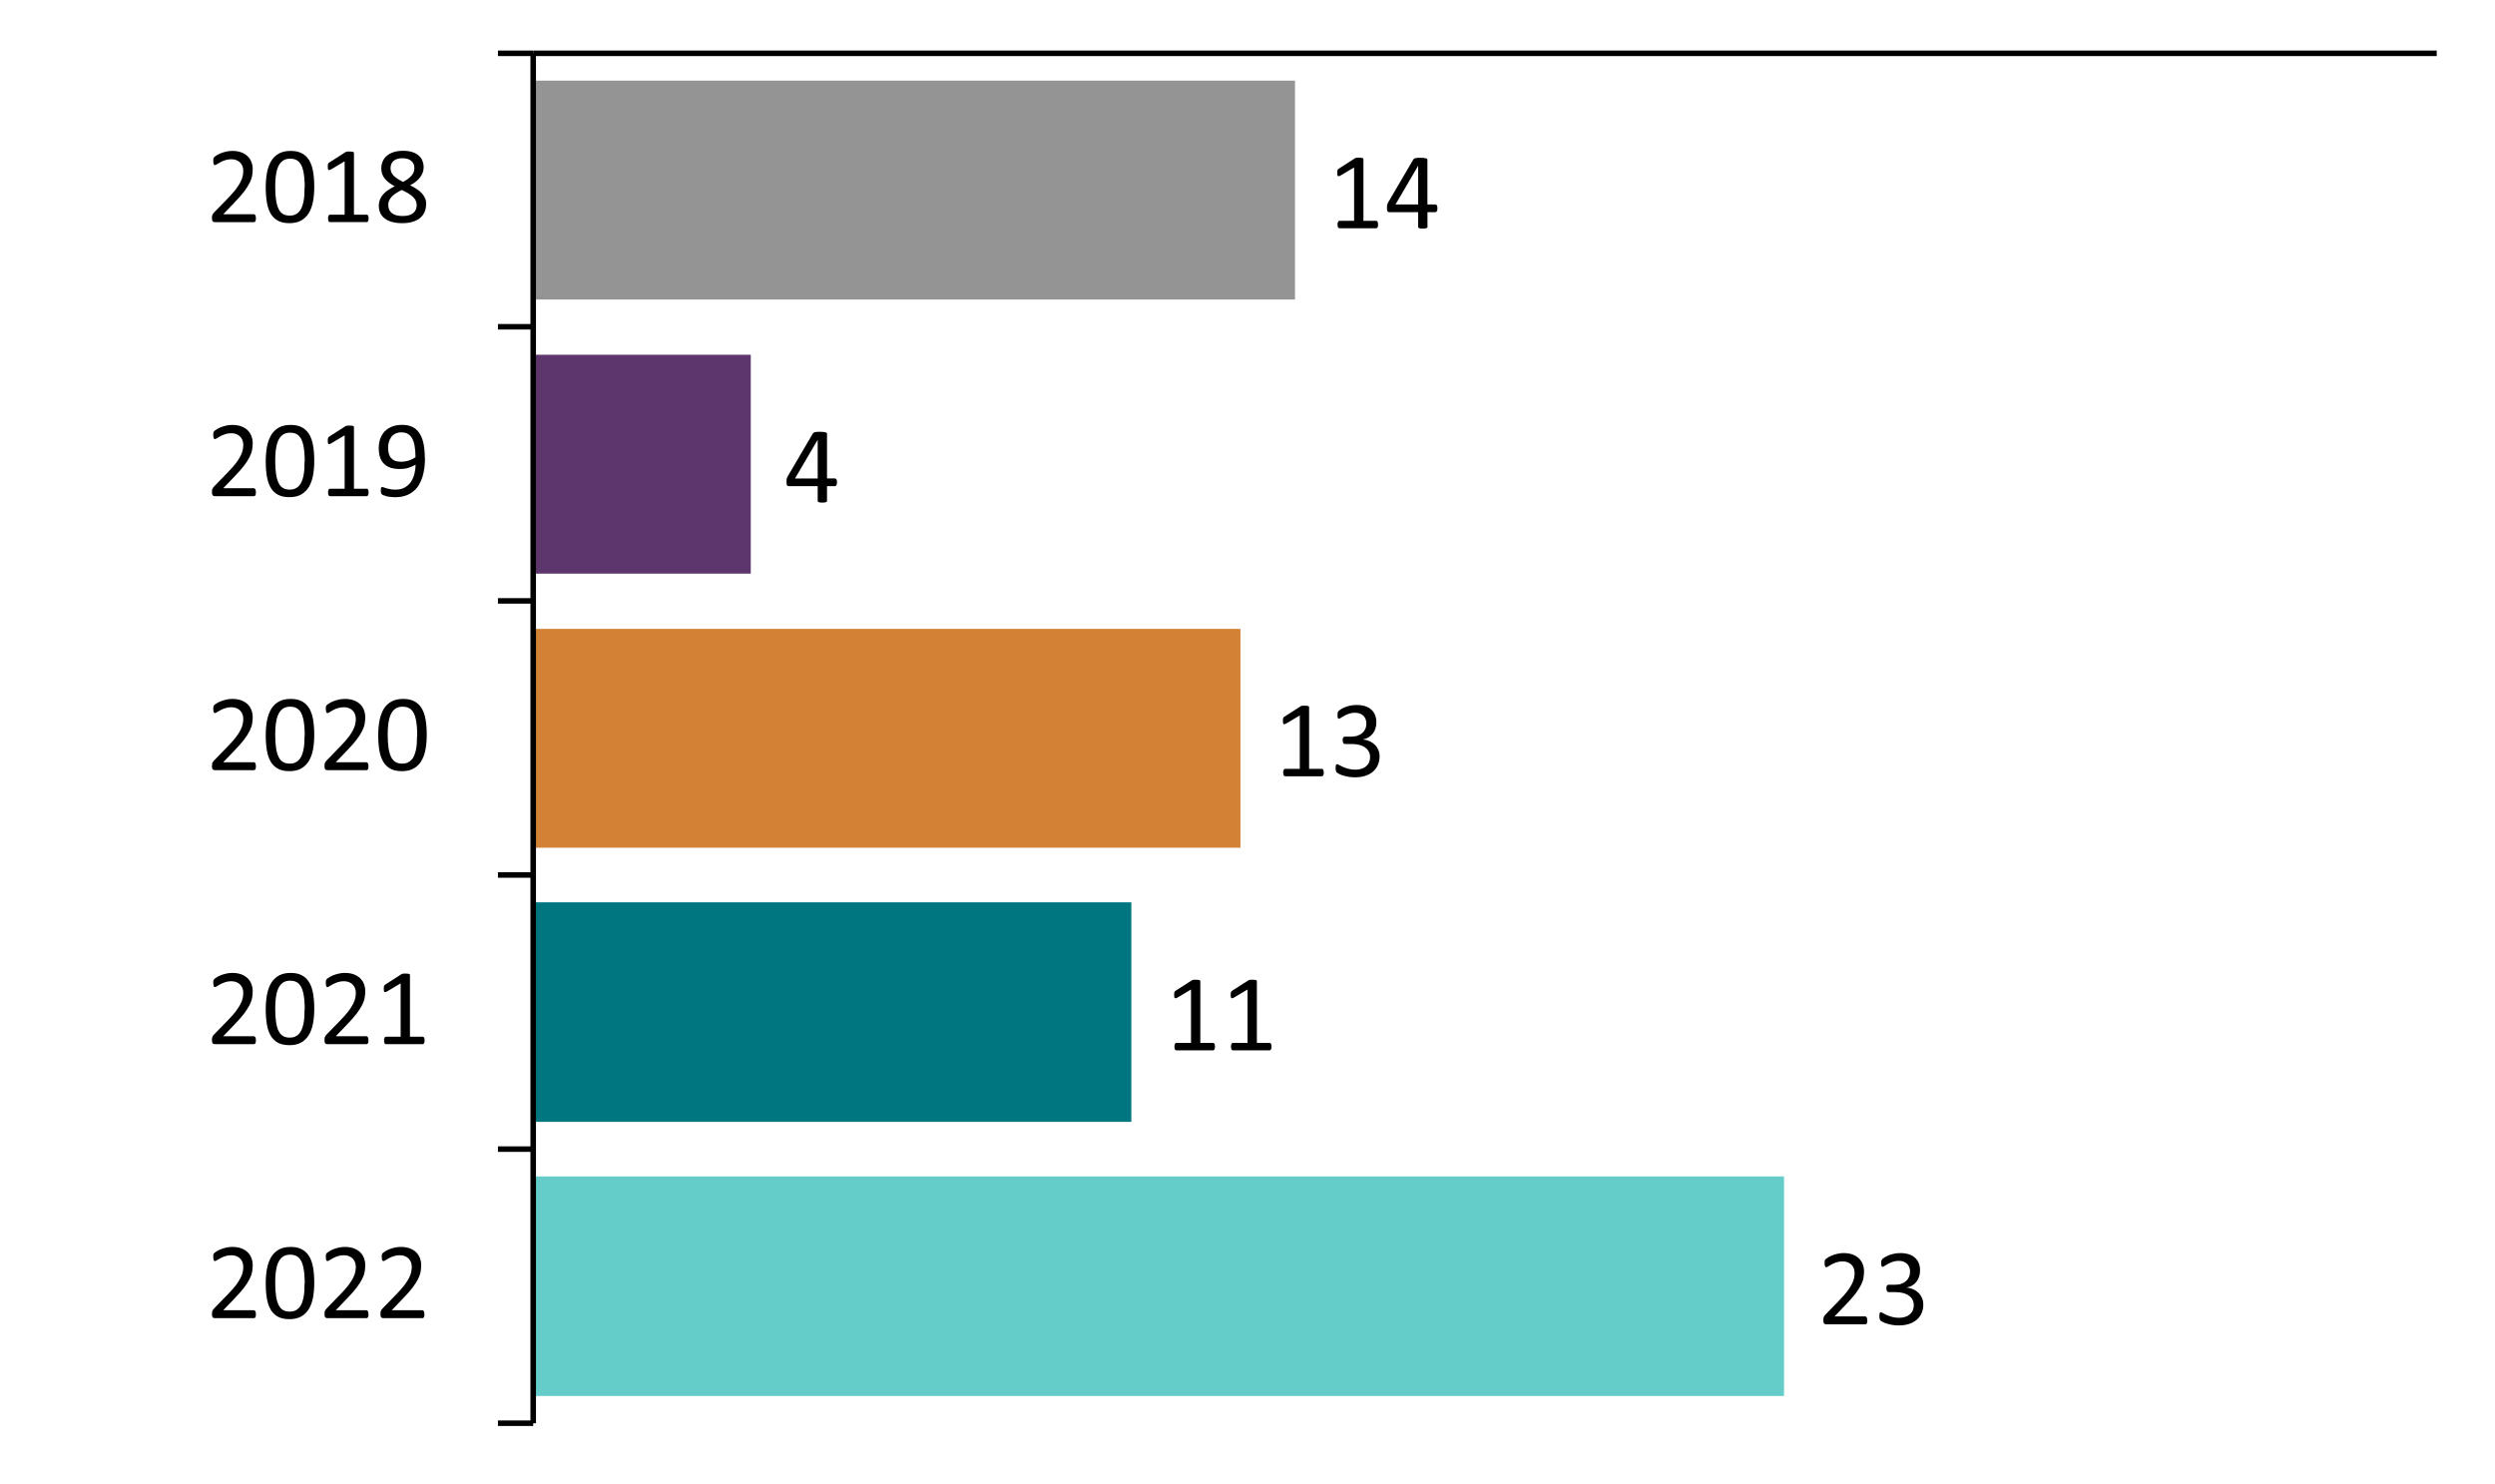 <?xml version="1.0" encoding="UTF-8"?>
<svg xmlns="http://www.w3.org/2000/svg" xmlns:xlink="http://www.w3.org/1999/xlink" id="a" width="450" height="267.74" viewBox="0 0 450 267.74">
  <defs>
    <clipPath id="b">
      <polygon points="96.17 257.42 440.21 257.42 440.21 9.5 96.17 9.5 96.17 257.42 96.17 257.42" clip-rule="evenodd" fill="none"></polygon>
    </clipPath>
    <clipPath id="c">
      <polygon points="96.17 257.42 440.21 257.42 440.21 9.5 96.17 9.5 96.17 257.42 96.17 257.42" clip-rule="evenodd" fill="none"></polygon>
    </clipPath>
    <clipPath id="d">
      <polygon points="96.17 257.42 440.21 257.42 440.21 9.5 96.17 9.5 96.17 257.42 96.17 257.42" clip-rule="evenodd" fill="none"></polygon>
    </clipPath>
    <clipPath id="e">
      <polygon points="96.17 257.42 440.21 257.42 440.21 9.5 96.17 9.5 96.17 257.42 96.17 257.42" clip-rule="evenodd" fill="none"></polygon>
    </clipPath>
    <clipPath id="f">
      <polygon points="96.17 257.42 440.21 257.42 440.21 9.5 96.17 9.5 96.17 257.42 96.17 257.42" clip-rule="evenodd" fill="none"></polygon>
    </clipPath>
    <clipPath id="g">
      <polygon points="2.81 261.26 684.17 261.26 684.17 -232.66 2.81 -232.66 2.81 261.26 2.81 261.26" clip-rule="evenodd" fill="none"></polygon>
    </clipPath>
    <clipPath id="h">
      <polygon points="2.81 261.26 684.17 261.26 684.17 -232.66 2.81 -232.66 2.81 261.26 2.81 261.26" clip-rule="evenodd" fill="none"></polygon>
    </clipPath>
    <clipPath id="i">
      <polygon points="2.81 261.26 684.17 261.26 684.17 -232.66 2.81 -232.66 2.81 261.26 2.81 261.26" clip-rule="evenodd" fill="none"></polygon>
    </clipPath>
    <clipPath id="j">
      <polygon points="2.81 261.26 684.17 261.26 684.17 -232.66 2.81 -232.66 2.81 261.26 2.81 261.26" clip-rule="evenodd" fill="none"></polygon>
    </clipPath>
    <clipPath id="k">
      <rect x="2.81" y="-232.66" width="681.36" height="493.92" fill="none"></rect>
    </clipPath>
    <clipPath id="l">
      <polygon points="2.81 261.26 684.17 261.26 684.17 -232.66 2.81 -232.66 2.81 261.26 2.81 261.26" clip-rule="evenodd" fill="none"></polygon>
    </clipPath>
    <clipPath id="m">
      <rect x="2.81" y="-232.66" width="681.36" height="493.92" fill="none"></rect>
    </clipPath>
    <clipPath id="n">
      <polygon points="2.81 261.26 684.17 261.26 684.17 -232.66 2.81 -232.66 2.81 261.26 2.81 261.26" clip-rule="evenodd" fill="none"></polygon>
    </clipPath>
    <clipPath id="o">
      <rect x="2.81" y="-232.66" width="681.36" height="493.92" fill="none"></rect>
    </clipPath>
    <clipPath id="p">
      <polygon points="2.81 261.26 684.17 261.26 684.17 -232.66 2.81 -232.66 2.81 261.26 2.81 261.26" clip-rule="evenodd" fill="none"></polygon>
    </clipPath>
    <clipPath id="q">
      <rect x="2.81" y="-232.66" width="681.36" height="493.92" fill="none"></rect>
    </clipPath>
    <clipPath id="r">
      <polygon points="2.81 261.26 684.17 261.26 684.17 -232.66 2.81 -232.66 2.81 261.26 2.81 261.26" clip-rule="evenodd" fill="none"></polygon>
    </clipPath>
    <clipPath id="s">
      <rect x="2.81" y="-232.66" width="681.36" height="493.92" fill="none"></rect>
    </clipPath>
    <clipPath id="t">
      <polygon points="2.81 261.26 684.17 261.26 684.17 -232.66 2.81 -232.66 2.81 261.26 2.81 261.26" clip-rule="evenodd" fill="none"></polygon>
    </clipPath>
    <clipPath id="u">
      <rect x="2.81" y="-232.66" width="681.36" height="493.92" fill="none"></rect>
    </clipPath>
    <clipPath id="v">
      <polygon points="2.81 261.26 684.17 261.26 684.17 -232.66 2.81 -232.66 2.81 261.26 2.81 261.26" clip-rule="evenodd" fill="none"></polygon>
    </clipPath>
    <clipPath id="w">
      <rect x="2.81" y="-232.66" width="681.36" height="493.92" fill="none"></rect>
    </clipPath>
    <clipPath id="x">
      <polygon points="2.81 261.26 684.17 261.26 684.17 -232.66 2.81 -232.66 2.81 261.26 2.81 261.26" clip-rule="evenodd" fill="none"></polygon>
    </clipPath>
    <clipPath id="y">
      <rect x="2.81" y="-232.66" width="681.36" height="493.92" fill="none"></rect>
    </clipPath>
    <clipPath id="z">
      <polygon points="2.81 261.26 684.17 261.26 684.17 -232.66 2.81 -232.66 2.81 261.26 2.81 261.26" clip-rule="evenodd" fill="none"></polygon>
    </clipPath>
    <clipPath id="aa">
      <rect x="2.81" y="-232.66" width="681.36" height="493.92" fill="none"></rect>
    </clipPath>
    <clipPath id="ab">
      <polygon points="2.81 261.26 684.17 261.26 684.17 -232.66 2.81 -232.66 2.81 261.26 2.81 261.26" clip-rule="evenodd" fill="none"></polygon>
    </clipPath>
    <clipPath id="ac">
      <rect x="2.81" y="-232.66" width="681.36" height="493.92" fill="none"></rect>
    </clipPath>
    <clipPath id="ad">
      <polygon points="2.81 261.26 684.17 261.26 684.17 -232.66 2.81 -232.66 2.81 261.26 2.81 261.26" clip-rule="evenodd" fill="none"></polygon>
    </clipPath>
  </defs>
  <rect width="450" height="267.74" fill="#fff"></rect>
  <g>
    <g clip-path="url(#b)">
      <polygon points="96.17 14.54 233.57 14.54 233.57 54.02 96.17 54.02 96.17 14.54 96.17 14.54" fill="#949494" fill-rule="evenodd"></polygon>
    </g>
    <g clip-path="url(#c)">
      <polygon points="96.17 63.98 135.41 63.98 135.41 103.46 96.17 103.46 96.17 63.98 96.17 63.98" fill="#5e366e" fill-rule="evenodd"></polygon>
    </g>
    <g clip-path="url(#d)">
      <polygon points="96.17 113.42 223.73 113.42 223.73 152.9 96.17 152.9 96.17 113.42 96.17 113.42" fill="#d38235" fill-rule="evenodd"></polygon>
    </g>
    <g clip-path="url(#e)">
      <polygon points="96.17 212.18 321.77 212.18 321.77 251.78 96.17 251.78 96.17 212.18 96.17 212.18" fill="#64ccc9" fill-rule="evenodd"></polygon>
    </g>
    <g clip-path="url(#f)">
      <polygon points="96.17 162.74 204.05 162.74 204.05 202.34 96.17 202.34 96.17 162.74 96.17 162.74" fill="#007681" fill-rule="evenodd"></polygon>
    </g>
    <g clip-path="url(#g)">
      <line x1="96.17" y1="9.62" x2="439.49" y2="9.62" fill="none" stroke="#000" stroke-linejoin="round"></line>
    </g>
    <g clip-path="url(#h)">
      <line x1="96.17" y1="9.62" x2="96.17" y2="256.7" fill="none" stroke="#000" stroke-linejoin="round"></line>
    </g>
    <g clip-path="url(#i)">
      <path d="M89.81,9.62h6.36m-6.36,49.32h6.36m-6.36,49.44h6.36m-6.36,49.44h6.36m-6.36,49.44h6.36m-6.36,49.44h6.36" fill="none" stroke="#000" stroke-linejoin="round"></path>
    </g>
    <g clip-path="url(#j)">
      <g clip-path="url(#k)">
        <g>
          <path d="M248.55,40.51c0,.12,0,.23-.03,.31-.02,.08-.05,.15-.08,.21-.03,.05-.07,.09-.11,.11-.04,.02-.09,.03-.13,.03h-6.61s-.09-.01-.13-.03-.08-.06-.11-.11c-.04-.05-.06-.12-.08-.21-.02-.08-.03-.19-.03-.31s0-.22,.03-.3,.04-.16,.07-.21c.03-.06,.07-.1,.11-.13,.04-.03,.09-.04,.14-.04h2.64v-9.63l-2.45,1.46c-.12,.06-.22,.1-.3,.12-.08,.01-.13,0-.18-.04-.05-.04-.08-.11-.09-.21-.02-.1-.02-.22-.02-.37,0-.11,0-.21,.01-.28s.02-.14,.04-.2c.02-.05,.05-.1,.08-.14s.08-.08,.14-.12l2.92-1.87s.06-.04,.1-.05c.04-.01,.09-.03,.15-.04s.13-.02,.21-.02,.18,0,.29,0c.16,0,.29,0,.39,.02,.1,.01,.19,.03,.24,.05,.06,.02,.1,.05,.12,.09,.02,.04,.03,.07,.03,.11v11.12h2.29c.05,0,.1,.01,.15,.04,.05,.03,.08,.07,.11,.13,.03,.05,.05,.12,.07,.21,.02,.08,.02,.19,.02,.3Z"></path>
          <path d="M259.26,37.57c0,.21-.03,.38-.1,.51-.07,.12-.16,.19-.27,.19h-1.43v2.66c0,.05-.01,.1-.04,.13-.03,.04-.07,.07-.14,.09s-.15,.05-.26,.06-.25,.02-.41,.02-.3,0-.4-.02-.19-.03-.26-.06c-.06-.03-.11-.06-.13-.09s-.04-.08-.04-.13v-2.66h-5.18c-.08,0-.14,0-.19-.03s-.1-.06-.14-.11c-.04-.05-.07-.13-.09-.23-.02-.1-.02-.22-.02-.38,0-.12,0-.24,0-.33s.02-.19,.04-.27c.02-.08,.04-.16,.08-.23s.07-.16,.12-.24l4.51-7.69c.03-.05,.08-.1,.14-.14s.14-.07,.24-.1c.1-.03,.22-.04,.37-.05s.32-.01,.52-.01c.22,0,.41,0,.57,.02s.29,.04,.39,.06c.1,.03,.18,.06,.23,.1,.05,.04,.08,.09,.08,.15v8.08h1.43c.11,0,.2,.06,.27,.17,.07,.11,.1,.29,.1,.52Zm-3.48-7.64h-.02l-4.07,6.95h4.09v-6.95Z"></path>
        </g>
      </g>
    </g>
    <g clip-path="url(#l)">
      <g clip-path="url(#m)">
        <path d="M150.96,86.99c0,.21-.03,.38-.1,.51-.07,.12-.16,.19-.27,.19h-1.43v2.66c0,.05-.01,.1-.04,.13s-.07,.07-.14,.09-.15,.05-.26,.06c-.11,.01-.25,.02-.41,.02s-.3,0-.4-.02-.19-.03-.26-.06-.11-.06-.13-.09-.04-.08-.04-.13v-2.66h-5.18c-.08,0-.14,0-.19-.03s-.1-.06-.14-.11c-.04-.05-.07-.13-.09-.23-.02-.1-.02-.22-.02-.38,0-.12,0-.24,0-.33,0-.1,.02-.19,.04-.27,.02-.08,.05-.16,.08-.23s.07-.16,.12-.24l4.51-7.69c.03-.05,.08-.1,.15-.14,.06-.04,.14-.07,.24-.1,.1-.03,.22-.04,.37-.05s.32-.01,.52-.01c.22,0,.41,0,.57,.02,.16,.02,.29,.04,.39,.06,.1,.03,.18,.06,.23,.1,.05,.04,.08,.09,.08,.15v8.08h1.43c.11,0,.2,.06,.27,.17,.07,.11,.1,.29,.1,.52Zm-3.48-7.64h-.02l-4.07,6.95h4.09v-6.95Z"></path>
      </g>
    </g>
    <g clip-path="url(#n)">
      <g clip-path="url(#o)">
        <g>
          <path d="M238.75,139.35c0,.12,0,.23-.03,.31-.02,.08-.05,.15-.08,.21-.03,.05-.07,.09-.11,.11-.04,.02-.09,.03-.13,.03h-6.61s-.09-.01-.13-.03-.08-.06-.11-.11c-.04-.05-.06-.12-.08-.21-.02-.08-.03-.19-.03-.31s0-.22,.03-.3,.04-.16,.07-.21c.03-.06,.07-.1,.11-.13,.04-.03,.09-.04,.14-.04h2.64v-9.63l-2.45,1.46c-.12,.06-.22,.1-.3,.12-.08,.01-.13,0-.18-.04-.05-.04-.08-.11-.09-.21-.02-.1-.02-.22-.02-.37,0-.11,0-.21,.01-.28s.02-.14,.04-.2c.02-.05,.05-.1,.08-.14s.08-.08,.14-.12l2.92-1.87s.06-.04,.1-.05c.04-.01,.09-.03,.15-.04s.13-.02,.21-.02,.18,0,.29,0c.16,0,.29,0,.39,.02,.1,.01,.19,.03,.24,.05,.06,.02,.1,.05,.12,.09,.02,.04,.03,.07,.03,.11v11.12h2.29c.05,0,.1,.01,.15,.04,.05,.03,.08,.07,.11,.13,.03,.05,.05,.12,.07,.21,.02,.08,.02,.19,.02,.3Z"></path>
          <path d="M248.82,136.39c0,.58-.1,1.1-.3,1.57-.2,.47-.49,.87-.87,1.2-.38,.33-.84,.59-1.4,.77-.55,.18-1.18,.27-1.88,.27-.42,0-.82-.03-1.19-.1s-.7-.15-.98-.24-.53-.19-.71-.29c-.19-.1-.31-.17-.36-.22-.05-.05-.09-.09-.11-.14-.03-.04-.05-.1-.07-.17s-.03-.15-.04-.24c0-.09-.01-.21-.01-.35,0-.24,.02-.4,.07-.49,.05-.09,.11-.14,.2-.14,.06,0,.18,.05,.36,.16,.18,.1,.4,.22,.68,.34,.28,.12,.6,.23,.97,.34,.37,.1,.78,.16,1.24,.16s.83-.06,1.17-.17c.33-.11,.62-.27,.84-.47s.4-.44,.51-.72c.11-.28,.17-.58,.17-.91,0-.36-.07-.68-.22-.97-.15-.29-.36-.54-.64-.74-.28-.21-.62-.37-1.03-.48-.41-.11-.87-.17-1.39-.17h-1.24c-.05,0-.11-.01-.16-.03-.05-.02-.09-.06-.13-.11-.04-.05-.07-.12-.09-.21-.02-.08-.04-.2-.04-.33,0-.12,0-.23,.03-.31,.02-.08,.05-.15,.08-.2s.08-.08,.12-.11c.05-.02,.1-.03,.16-.03h1.11c.43,0,.82-.05,1.16-.17,.34-.11,.63-.27,.87-.48s.42-.46,.55-.75c.13-.29,.19-.62,.19-.97,0-.26-.04-.51-.13-.75s-.21-.45-.38-.62c-.17-.18-.39-.31-.65-.42-.26-.1-.57-.15-.92-.15-.38,0-.73,.06-1.04,.17s-.6,.24-.85,.37c-.25,.13-.45,.25-.62,.37-.16,.11-.28,.17-.34,.17-.05,0-.09,0-.12-.02-.04-.02-.07-.05-.09-.1-.02-.05-.04-.12-.05-.21s-.01-.2-.01-.35c0-.1,0-.18,0-.26s.02-.14,.04-.2c.02-.05,.04-.11,.07-.15,.03-.04,.07-.1,.13-.16,.06-.06,.19-.15,.38-.27,.19-.12,.42-.23,.7-.35s.6-.21,.96-.29c.36-.08,.75-.12,1.17-.12,.59,0,1.1,.08,1.55,.22,.44,.15,.81,.36,1.11,.64,.3,.27,.52,.6,.67,.98,.15,.38,.22,.8,.22,1.27,0,.4-.05,.77-.16,1.11-.1,.34-.26,.65-.46,.91-.2,.26-.45,.49-.74,.68-.29,.19-.63,.31-1.02,.39v.02c.44,.05,.84,.16,1.2,.33s.67,.39,.93,.65c.26,.26,.46,.57,.61,.92,.15,.35,.22,.72,.22,1.12Z"></path>
        </g>
      </g>
    </g>
    <g clip-path="url(#p)">
      <g clip-path="url(#q)">
        <g>
          <path d="M219.13,188.78c0,.12,0,.23-.03,.31-.02,.08-.05,.15-.08,.21-.03,.05-.07,.09-.11,.11s-.09,.03-.13,.03h-6.61s-.09-.01-.13-.03-.08-.06-.11-.11c-.04-.05-.06-.12-.08-.21-.02-.08-.03-.19-.03-.31s0-.22,.03-.3,.04-.16,.07-.21c.03-.06,.06-.1,.11-.13s.09-.04,.14-.04h2.64v-9.63l-2.45,1.46c-.12,.06-.22,.1-.3,.12-.08,.01-.14,0-.18-.04-.05-.04-.08-.11-.09-.21s-.02-.22-.02-.37c0-.11,0-.21,.01-.28s.02-.14,.04-.2c.02-.05,.05-.1,.08-.14,.04-.04,.08-.08,.14-.12l2.92-1.87s.06-.04,.1-.05c.04-.01,.09-.03,.15-.04s.13-.02,.21-.02,.18,0,.29,0c.16,0,.29,0,.39,.02,.1,.01,.19,.03,.24,.05,.06,.02,.1,.05,.12,.09,.02,.04,.03,.07,.03,.11v11.12h2.29c.05,0,.1,.01,.15,.04,.05,.03,.08,.07,.11,.13,.03,.05,.05,.12,.07,.21,.02,.08,.02,.19,.02,.3Z"></path>
          <path d="M229.33,188.78c0,.12,0,.23-.03,.31-.02,.08-.05,.15-.08,.21-.03,.05-.07,.09-.11,.11-.04,.02-.09,.03-.13,.03h-6.61s-.09-.01-.13-.03-.08-.06-.11-.11c-.04-.05-.06-.12-.08-.21-.02-.08-.03-.19-.03-.31s0-.22,.03-.3,.04-.16,.07-.21c.03-.06,.06-.1,.11-.13s.09-.04,.14-.04h2.64v-9.63l-2.45,1.46c-.12,.06-.22,.1-.3,.12-.08,.01-.14,0-.18-.04-.05-.04-.08-.11-.09-.21s-.02-.22-.02-.37c0-.11,0-.21,.01-.28s.02-.14,.04-.2c.02-.05,.05-.1,.08-.14,.04-.04,.08-.08,.14-.12l2.92-1.87s.06-.04,.1-.05c.04-.01,.09-.03,.15-.04s.13-.02,.21-.02,.18,0,.29,0c.16,0,.29,0,.39,.02,.1,.01,.19,.03,.24,.05,.06,.02,.1,.05,.12,.09,.02,.04,.03,.07,.03,.11v11.12h2.29c.05,0,.1,.01,.15,.04,.05,.03,.08,.07,.11,.13,.03,.05,.05,.12,.07,.21,.02,.08,.02,.19,.02,.3Z"></path>
        </g>
      </g>
    </g>
    <g clip-path="url(#r)">
      <g clip-path="url(#s)">
        <g>
          <path d="M336.79,238.14c0,.12,0,.22-.02,.31-.02,.09-.04,.17-.07,.23-.03,.06-.07,.11-.12,.14s-.1,.04-.16,.04h-7c-.09,0-.17-.01-.24-.03s-.13-.06-.18-.11c-.05-.05-.08-.13-.11-.23-.02-.1-.03-.22-.03-.36,0-.13,0-.25,.01-.34s.03-.18,.07-.26c.03-.07,.08-.15,.13-.22,.05-.08,.12-.16,.2-.24l2.53-2.6c.58-.6,1.05-1.14,1.41-1.61,.35-.48,.63-.91,.82-1.3s.32-.75,.38-1.07,.09-.62,.09-.9-.05-.55-.14-.8c-.09-.25-.23-.47-.41-.66-.18-.19-.4-.34-.67-.45-.27-.11-.58-.17-.93-.17-.41,0-.78,.06-1.11,.17-.33,.11-.61,.23-.86,.36-.25,.13-.45,.25-.62,.36-.17,.11-.29,.17-.37,.17-.05,0-.09-.01-.13-.04-.04-.03-.07-.07-.09-.13-.02-.06-.04-.14-.06-.24-.01-.1-.02-.21-.02-.35,0-.1,0-.18,0-.25,0-.07,.02-.13,.03-.19,.02-.05,.04-.1,.06-.15,.03-.04,.08-.1,.16-.17,.08-.07,.21-.16,.41-.28,.19-.12,.43-.23,.72-.35s.61-.21,.96-.29c.35-.08,.72-.12,1.1-.12,.61,0,1.15,.09,1.61,.26s.84,.41,1.15,.71c.3,.3,.53,.65,.68,1.05,.15,.4,.23,.82,.23,1.27,0,.41-.04,.81-.11,1.21-.07,.4-.22,.83-.46,1.3-.23,.47-.57,.98-1,1.56-.44,.57-1.02,1.23-1.74,1.97l-2.01,2.09h5.51c.05,0,.1,.01,.15,.04s.09,.07,.13,.13c.04,.06,.06,.13,.08,.22,.02,.09,.02,.19,.02,.31Z"></path>
          <path d="M346.89,235.25c0,.58-.1,1.1-.3,1.57-.2,.47-.49,.87-.87,1.2-.38,.33-.84,.59-1.4,.77-.55,.18-1.18,.27-1.88,.27-.42,0-.82-.03-1.19-.1s-.7-.15-.98-.24-.53-.19-.71-.29c-.19-.1-.31-.17-.36-.22-.05-.05-.09-.09-.11-.14-.03-.04-.05-.1-.07-.17s-.03-.15-.04-.24c0-.09-.01-.21-.01-.35,0-.24,.02-.4,.07-.49,.05-.09,.11-.14,.2-.14,.06,0,.18,.05,.36,.16,.18,.1,.4,.22,.68,.34,.28,.12,.6,.23,.97,.34,.37,.1,.78,.16,1.24,.16s.83-.06,1.16-.17c.33-.11,.62-.27,.84-.47s.4-.44,.51-.72c.11-.28,.17-.58,.17-.91,0-.36-.07-.68-.22-.97-.14-.29-.36-.54-.64-.74-.28-.21-.62-.37-1.03-.48-.41-.11-.87-.17-1.39-.17h-1.24c-.05,0-.11-.01-.16-.03-.05-.02-.09-.06-.13-.11-.04-.05-.07-.12-.09-.21-.02-.08-.04-.2-.04-.33,0-.12,0-.23,.03-.31,.02-.08,.05-.15,.08-.2s.08-.08,.12-.11c.05-.02,.1-.03,.16-.03h1.11c.43,0,.82-.05,1.16-.17,.34-.11,.63-.27,.87-.48s.42-.46,.55-.75c.13-.29,.19-.62,.19-.97,0-.26-.04-.51-.13-.75s-.21-.45-.38-.62c-.17-.18-.39-.31-.65-.42s-.57-.15-.92-.15c-.38,0-.73,.06-1.04,.17s-.6,.24-.85,.37c-.25,.13-.45,.25-.62,.37-.16,.11-.28,.17-.34,.17-.05,0-.09,0-.12-.02-.04-.02-.07-.05-.09-.1-.02-.05-.04-.12-.05-.21s-.01-.2-.01-.35c0-.1,0-.18,0-.26s.02-.14,.04-.2c.02-.05,.04-.11,.07-.15,.03-.04,.07-.1,.13-.16,.06-.06,.19-.15,.38-.27,.19-.12,.42-.23,.7-.35s.6-.21,.96-.29c.36-.08,.75-.12,1.17-.12,.59,0,1.1,.08,1.55,.22,.44,.15,.81,.36,1.11,.64,.3,.27,.52,.6,.67,.98,.15,.38,.22,.8,.22,1.27,0,.4-.05,.77-.16,1.11-.1,.34-.26,.65-.46,.91-.2,.26-.45,.49-.74,.68-.29,.19-.63,.31-1.02,.39v.02c.44,.05,.84,.16,1.2,.33,.36,.17,.67,.39,.93,.65,.26,.26,.46,.57,.61,.92,.15,.35,.22,.72,.22,1.12Z"></path>
        </g>
      </g>
    </g>
    <g clip-path="url(#t)">
      <g clip-path="url(#u)">
        <g>
          <path d="M46.16,39.35c0,.12,0,.22-.02,.31-.02,.09-.04,.17-.07,.23-.03,.06-.07,.11-.12,.14s-.1,.04-.16,.04h-7c-.09,0-.17-.01-.24-.03s-.13-.06-.18-.11c-.05-.05-.08-.13-.11-.23-.02-.1-.03-.22-.03-.36,0-.13,0-.25,.02-.34,0-.1,.03-.18,.07-.26,.03-.07,.08-.15,.13-.22s.12-.16,.2-.24l2.53-2.6c.58-.6,1.05-1.14,1.41-1.61,.35-.48,.63-.91,.82-1.3,.19-.39,.32-.75,.38-1.07s.09-.62,.09-.9-.05-.55-.14-.8c-.09-.25-.23-.47-.41-.66-.18-.19-.4-.34-.67-.45-.27-.11-.58-.17-.93-.17-.41,0-.78,.06-1.11,.17-.33,.11-.61,.23-.86,.36s-.45,.25-.62,.36c-.17,.11-.29,.17-.37,.17-.05,0-.09-.01-.13-.04-.04-.03-.07-.07-.09-.13-.02-.06-.04-.14-.06-.24-.01-.1-.02-.21-.02-.35,0-.1,0-.18,0-.25,0-.07,.02-.13,.03-.19,.02-.05,.04-.1,.06-.15,.03-.04,.08-.1,.16-.17,.08-.07,.21-.16,.41-.28,.19-.12,.43-.23,.72-.35,.29-.11,.61-.21,.96-.29s.72-.12,1.1-.12c.61,0,1.15,.09,1.61,.26s.84,.41,1.15,.71,.53,.65,.68,1.05c.15,.4,.23,.82,.23,1.27,0,.41-.04,.81-.11,1.21s-.22,.83-.46,1.3c-.23,.47-.57,.98-1,1.56-.44,.57-1.02,1.23-1.74,1.97l-2.01,2.09h5.51c.05,0,.1,.01,.15,.04s.09,.07,.13,.13c.04,.06,.06,.13,.08,.22,.02,.09,.02,.19,.02,.31Z"></path>
          <path d="M56.68,33.71c0,.97-.08,1.86-.23,2.66-.15,.8-.41,1.49-.76,2.07-.36,.58-.82,1.02-1.39,1.34-.57,.32-1.28,.47-2.12,.47-.8,0-1.47-.14-2.01-.42-.54-.28-.98-.7-1.32-1.25-.33-.55-.57-1.23-.71-2.04-.14-.81-.21-1.73-.21-2.77,0-.96,.08-1.85,.23-2.66,.16-.81,.41-1.5,.76-2.08,.35-.58,.82-1.02,1.39-1.34,.57-.32,1.28-.47,2.11-.47s1.48,.14,2.02,.43c.54,.28,.98,.7,1.32,1.25,.33,.55,.57,1.23,.71,2.04,.14,.81,.21,1.73,.21,2.77Zm-1.72,.12c0-.63-.02-1.2-.07-1.7-.05-.5-.11-.95-.2-1.33-.09-.38-.2-.72-.34-.99s-.31-.51-.5-.68c-.2-.18-.42-.31-.67-.39-.25-.08-.53-.12-.85-.12-.55,0-1,.13-1.35,.39-.35,.26-.62,.62-.82,1.08-.2,.46-.33,.99-.41,1.6s-.11,1.27-.11,1.98c0,.95,.05,1.75,.15,2.41,.1,.66,.25,1.2,.46,1.62,.21,.42,.48,.72,.81,.91,.33,.19,.73,.28,1.2,.28,.37,0,.69-.06,.96-.18,.28-.12,.52-.29,.71-.5,.2-.22,.36-.48,.49-.79,.13-.31,.23-.65,.31-1.02,.08-.37,.13-.77,.16-1.21,.03-.43,.04-.89,.04-1.36Z"></path>
          <path d="M66.48,39.4c0,.12,0,.23-.03,.31-.02,.08-.05,.15-.08,.21-.03,.05-.07,.09-.11,.11s-.09,.03-.13,.03h-6.61s-.09-.01-.13-.03-.08-.06-.11-.11c-.04-.05-.06-.12-.08-.21-.02-.08-.03-.19-.03-.31s0-.22,.03-.3,.04-.16,.07-.21c.03-.06,.06-.1,.11-.13s.09-.04,.14-.04h2.64v-9.63l-2.45,1.46c-.12,.06-.22,.1-.3,.12-.08,.01-.14,0-.18-.04-.05-.04-.08-.11-.09-.21s-.02-.22-.02-.37c0-.11,0-.21,.01-.28s.02-.14,.04-.2c.02-.05,.05-.1,.08-.14,.04-.04,.08-.08,.14-.12l2.92-1.87s.06-.04,.1-.05c.04-.01,.09-.03,.15-.04s.13-.02,.21-.02,.18,0,.29,0c.16,0,.29,0,.39,.02,.1,.01,.19,.03,.24,.05,.06,.02,.1,.05,.12,.09,.02,.04,.03,.07,.03,.11v11.12h2.29c.05,0,.1,.01,.15,.04,.05,.03,.08,.07,.11,.13,.03,.05,.05,.12,.07,.21,.02,.08,.02,.19,.02,.3Z"></path>
          <path d="M76.85,36.82c0,.55-.1,1.04-.29,1.46-.2,.43-.48,.79-.85,1.08-.37,.29-.82,.51-1.37,.67s-1.16,.22-1.86,.22c-.65,0-1.24-.07-1.75-.21s-.95-.34-1.31-.61c-.36-.27-.63-.6-.82-.99-.19-.39-.28-.84-.28-1.34,0-.4,.07-.76,.2-1.1,.13-.33,.32-.64,.56-.92s.55-.54,.91-.79c.36-.24,.76-.48,1.21-.7-.39-.2-.74-.42-1.04-.64-.3-.22-.55-.47-.76-.73-.21-.26-.37-.55-.47-.85-.11-.3-.16-.63-.16-.98,0-.44,.08-.86,.24-1.25,.16-.39,.4-.73,.72-1.01s.73-.51,1.23-.68c.5-.17,1.08-.25,1.75-.25s1.19,.08,1.66,.23,.85,.36,1.15,.63c.3,.26,.53,.58,.67,.93,.14,.36,.22,.74,.22,1.16,0,.33-.05,.65-.16,.96-.11,.31-.27,.6-.47,.87-.21,.27-.46,.53-.77,.77-.3,.24-.65,.46-1.04,.67,.46,.23,.88,.46,1.24,.71,.36,.24,.67,.5,.91,.78,.24,.28,.43,.57,.56,.88,.13,.31,.19,.65,.19,1.02Zm-1.7,.18c0-.3-.06-.57-.17-.82-.11-.24-.28-.47-.5-.68-.22-.21-.51-.42-.84-.62-.34-.2-.73-.41-1.17-.62-.41,.2-.77,.4-1.08,.61-.31,.2-.56,.41-.76,.63-.2,.21-.35,.44-.45,.68s-.15,.5-.15,.79c0,.63,.22,1.12,.65,1.47,.43,.35,1.08,.52,1.94,.52s1.47-.17,1.89-.52c.43-.35,.64-.82,.64-1.42Zm-.41-6.67c0-.27-.05-.52-.14-.74-.09-.22-.23-.41-.42-.57-.18-.16-.41-.28-.68-.36-.27-.08-.58-.12-.92-.12-.7,0-1.24,.16-1.6,.48-.36,.32-.54,.76-.54,1.31,0,.25,.04,.49,.13,.71,.09,.22,.23,.42,.41,.62,.19,.2,.42,.39,.7,.57s.62,.38,1.01,.58c.66-.34,1.16-.71,1.52-1.12,.35-.41,.53-.86,.53-1.36Z"></path>
        </g>
      </g>
    </g>
    <g clip-path="url(#v)">
      <g clip-path="url(#w)">
        <g>
          <path d="M46.16,88.77c0,.12,0,.22-.02,.31-.02,.09-.04,.17-.07,.23-.03,.06-.07,.11-.12,.14s-.1,.04-.16,.04h-7c-.09,0-.17-.01-.24-.03s-.13-.06-.18-.11c-.05-.05-.08-.13-.11-.23-.02-.1-.03-.22-.03-.36,0-.13,0-.25,.02-.34,0-.1,.03-.18,.07-.26,.03-.07,.08-.15,.13-.22s.12-.16,.2-.24l2.53-2.6c.58-.6,1.05-1.14,1.41-1.61,.35-.48,.63-.91,.82-1.3,.19-.39,.32-.75,.38-1.07s.09-.62,.09-.9-.05-.55-.14-.8c-.09-.25-.23-.47-.41-.66-.18-.19-.4-.34-.67-.45-.27-.11-.58-.17-.93-.17-.41,0-.78,.06-1.11,.17-.33,.11-.61,.23-.86,.36s-.45,.25-.62,.36c-.17,.11-.29,.17-.37,.17-.05,0-.09-.01-.13-.04-.04-.03-.07-.07-.09-.13-.02-.06-.04-.14-.06-.24-.01-.1-.02-.21-.02-.35,0-.1,0-.18,0-.25,0-.07,.02-.13,.03-.19,.02-.05,.04-.1,.06-.15,.03-.04,.08-.1,.16-.17,.08-.07,.21-.16,.41-.28,.19-.12,.43-.23,.72-.35,.29-.11,.61-.21,.96-.29s.72-.12,1.1-.12c.61,0,1.15,.09,1.61,.26s.84,.41,1.15,.71,.53,.65,.68,1.05c.15,.4,.23,.82,.23,1.27,0,.41-.04,.81-.11,1.21s-.22,.83-.46,1.3c-.23,.47-.57,.98-1,1.56-.44,.57-1.02,1.23-1.74,1.97l-2.01,2.09h5.51c.05,0,.1,.01,.15,.04s.09,.07,.13,.13c.04,.06,.06,.13,.08,.22,.02,.09,.02,.19,.02,.31Z"></path>
          <path d="M56.68,83.13c0,.97-.08,1.86-.23,2.66-.15,.8-.41,1.49-.76,2.07-.36,.58-.82,1.02-1.39,1.34-.57,.32-1.28,.47-2.12,.47-.8,0-1.47-.14-2.01-.42-.54-.28-.98-.7-1.32-1.25-.33-.55-.57-1.23-.71-2.04-.14-.81-.21-1.73-.21-2.77,0-.96,.08-1.85,.23-2.66,.16-.81,.41-1.5,.76-2.08,.35-.58,.82-1.02,1.39-1.34,.57-.32,1.28-.47,2.11-.47s1.48,.14,2.02,.43c.54,.28,.98,.7,1.32,1.25,.33,.55,.57,1.23,.71,2.04,.14,.81,.21,1.73,.21,2.77Zm-1.72,.12c0-.63-.02-1.2-.07-1.7-.05-.5-.11-.95-.2-1.33-.09-.38-.2-.72-.34-.99s-.31-.51-.5-.68c-.2-.18-.42-.31-.67-.39-.25-.08-.53-.12-.85-.12-.55,0-1,.13-1.35,.39-.35,.26-.62,.62-.82,1.08-.2,.46-.33,.99-.41,1.6s-.11,1.27-.11,1.98c0,.95,.05,1.75,.15,2.41,.1,.66,.25,1.2,.46,1.62,.21,.42,.48,.72,.81,.91,.33,.19,.73,.28,1.2,.28,.37,0,.69-.06,.96-.18,.28-.12,.52-.29,.71-.5,.2-.22,.36-.48,.49-.79,.13-.31,.23-.65,.31-1.02,.08-.37,.13-.77,.16-1.21,.03-.43,.04-.89,.04-1.36Z"></path>
          <path d="M66.48,88.83c0,.12,0,.23-.03,.31-.02,.08-.05,.15-.08,.21-.03,.05-.07,.09-.11,.11s-.09,.03-.13,.03h-6.61s-.09-.01-.13-.03-.08-.06-.11-.11c-.04-.05-.06-.12-.08-.21-.02-.08-.03-.19-.03-.31s0-.22,.03-.3,.04-.16,.07-.21c.03-.06,.06-.1,.11-.13s.09-.04,.14-.04h2.64v-9.63l-2.45,1.46c-.12,.06-.22,.1-.3,.12-.08,.01-.14,0-.18-.04-.05-.04-.08-.11-.09-.21s-.02-.22-.02-.37c0-.11,0-.21,.01-.28s.02-.14,.04-.2c.02-.05,.05-.1,.08-.14,.04-.04,.08-.08,.14-.12l2.92-1.87s.06-.04,.1-.05c.04-.01,.09-.03,.15-.04s.13-.02,.21-.02,.18,0,.29,0c.16,0,.29,0,.39,.02,.1,.01,.19,.03,.24,.05,.06,.02,.1,.05,.12,.09,.02,.04,.03,.07,.03,.11v11.12h2.29c.05,0,.1,.01,.15,.04,.05,.03,.08,.07,.11,.13,.03,.05,.05,.12,.07,.21,.02,.08,.02,.19,.02,.3Z"></path>
          <path d="M76.65,82.66c0,.55-.03,1.1-.1,1.66-.07,.56-.18,1.1-.33,1.62-.16,.52-.37,1-.63,1.46s-.6,.85-1,1.19c-.4,.34-.88,.61-1.43,.8s-1.19,.29-1.92,.29c-.28,0-.55-.02-.82-.05s-.5-.08-.71-.13-.39-.11-.53-.17-.25-.12-.31-.18c-.07-.06-.11-.14-.14-.24-.03-.1-.04-.24-.04-.41,0-.14,0-.26,.01-.34,0-.08,.02-.15,.04-.2s.05-.08,.08-.09c.04-.02,.08-.02,.13-.02,.07,0,.17,.02,.3,.07s.29,.1,.49,.16,.43,.11,.7,.16c.27,.05,.57,.07,.9,.07,.63,0,1.18-.12,1.63-.37,.45-.25,.82-.57,1.11-.98s.5-.89,.65-1.43c.14-.54,.22-1.11,.23-1.71-.35,.2-.76,.38-1.24,.54-.48,.16-1.04,.23-1.66,.23-.7,0-1.3-.1-1.78-.29-.48-.19-.86-.46-1.15-.79-.29-.33-.5-.73-.63-1.18-.13-.46-.19-.96-.19-1.5s.08-1.09,.24-1.6,.42-.95,.76-1.34c.35-.38,.79-.69,1.32-.92,.53-.23,1.17-.34,1.92-.34,.53,0,1,.07,1.4,.2s.76,.33,1.06,.58c.3,.25,.55,.55,.76,.91,.21,.36,.38,.76,.5,1.21,.13,.45,.22,.94,.27,1.46,.06,.52,.08,1.08,.08,1.66Zm-1.71-.19c0-.83-.06-1.54-.17-2.11-.11-.57-.27-1.03-.49-1.38-.22-.35-.48-.61-.79-.76-.31-.16-.67-.24-1.09-.24s-.79,.08-1.09,.23c-.3,.15-.55,.36-.74,.62-.19,.26-.33,.55-.43,.88s-.14,.66-.14,1.01c0,.38,.04,.74,.12,1.06,.08,.32,.21,.59,.4,.81s.42,.39,.71,.51,.66,.18,1.09,.18c.49,0,.96-.07,1.42-.22,.46-.15,.85-.34,1.18-.58Z"></path>
        </g>
      </g>
    </g>
    <g clip-path="url(#x)">
      <g clip-path="url(#y)">
        <g>
          <path d="M46.16,138.19c0,.12,0,.22-.02,.31-.02,.09-.04,.17-.07,.23-.03,.06-.07,.11-.12,.14s-.1,.04-.16,.04h-7c-.09,0-.17-.01-.24-.03s-.13-.06-.18-.11c-.05-.05-.08-.13-.11-.23-.02-.1-.03-.22-.03-.36,0-.13,0-.25,.02-.34,0-.1,.03-.18,.07-.26,.03-.07,.08-.15,.13-.22s.12-.16,.2-.24l2.53-2.6c.58-.6,1.05-1.14,1.41-1.61,.35-.48,.63-.91,.82-1.3,.19-.39,.32-.75,.38-1.07s.09-.62,.09-.9-.05-.55-.14-.8c-.09-.25-.23-.47-.41-.66-.18-.19-.4-.34-.67-.45-.27-.11-.58-.17-.93-.17-.41,0-.78,.06-1.11,.17-.33,.11-.61,.23-.86,.36s-.45,.25-.62,.36c-.17,.11-.29,.17-.37,.17-.05,0-.09-.01-.13-.04-.04-.03-.07-.07-.09-.13-.02-.06-.04-.14-.06-.24-.01-.1-.02-.21-.02-.35,0-.1,0-.18,0-.25,0-.07,.02-.13,.03-.19,.02-.05,.04-.1,.06-.15,.03-.04,.08-.1,.16-.17,.08-.07,.21-.16,.41-.28,.19-.12,.43-.23,.72-.35,.29-.11,.61-.21,.96-.29s.72-.12,1.1-.12c.61,0,1.15,.09,1.61,.26s.84,.41,1.15,.71,.53,.65,.68,1.05c.15,.4,.23,.82,.23,1.27,0,.41-.04,.81-.11,1.21s-.22,.83-.46,1.3c-.23,.47-.57,.98-1,1.56-.44,.57-1.02,1.23-1.74,1.97l-2.01,2.09h5.51c.05,0,.1,.01,.15,.04s.09,.07,.13,.13c.04,.06,.06,.13,.08,.22,.02,.09,.02,.19,.02,.31Z"></path>
          <path d="M56.68,132.55c0,.97-.08,1.86-.23,2.66-.15,.8-.41,1.49-.76,2.07-.36,.58-.82,1.02-1.39,1.34-.57,.32-1.28,.47-2.12,.47-.8,0-1.47-.14-2.01-.42-.54-.28-.98-.7-1.32-1.25-.33-.55-.57-1.23-.71-2.04-.14-.81-.21-1.73-.21-2.77,0-.96,.08-1.85,.23-2.66,.16-.81,.41-1.5,.76-2.08,.35-.58,.82-1.02,1.39-1.34,.57-.32,1.28-.47,2.11-.47s1.48,.14,2.02,.43c.54,.28,.98,.7,1.32,1.25,.33,.55,.57,1.23,.71,2.04,.14,.81,.21,1.73,.21,2.77Zm-1.72,.12c0-.63-.02-1.2-.07-1.7-.05-.5-.11-.95-.2-1.33-.09-.38-.2-.72-.34-.99s-.31-.51-.5-.68c-.2-.18-.42-.31-.67-.39-.25-.08-.53-.12-.85-.12-.55,0-1,.13-1.35,.39-.35,.26-.62,.62-.82,1.08-.2,.46-.33,.99-.41,1.6s-.11,1.27-.11,1.98c0,.95,.05,1.75,.15,2.41,.1,.66,.25,1.2,.46,1.62,.21,.42,.48,.72,.81,.91,.33,.19,.73,.28,1.2,.28,.37,0,.69-.06,.96-.18,.28-.12,.52-.29,.71-.5,.2-.22,.36-.48,.49-.79,.13-.31,.23-.65,.31-1.02,.08-.37,.13-.77,.16-1.21,.03-.43,.04-.89,.04-1.36Z"></path>
          <path d="M66.46,138.19c0,.12,0,.22-.02,.31-.02,.09-.04,.17-.07,.23-.03,.06-.07,.11-.12,.14s-.1,.04-.16,.04h-7c-.09,0-.17-.01-.24-.03s-.13-.06-.18-.11c-.05-.05-.08-.13-.11-.23-.02-.1-.03-.22-.03-.36,0-.13,0-.25,.02-.34,0-.1,.03-.18,.07-.26,.03-.07,.08-.15,.13-.22s.12-.16,.2-.24l2.53-2.6c.58-.6,1.05-1.14,1.41-1.61,.35-.48,.63-.91,.82-1.3,.19-.39,.32-.75,.38-1.07s.09-.62,.09-.9-.05-.55-.14-.8c-.09-.25-.23-.47-.41-.66-.18-.19-.4-.34-.67-.45-.27-.11-.58-.17-.93-.17-.41,0-.78,.06-1.11,.17-.33,.11-.61,.23-.86,.36s-.45,.25-.62,.36c-.17,.11-.29,.17-.37,.17-.05,0-.09-.01-.13-.04-.04-.03-.07-.07-.09-.13-.02-.06-.04-.14-.06-.24-.01-.1-.02-.21-.02-.35,0-.1,0-.18,0-.25,0-.07,.02-.13,.03-.19,.02-.05,.04-.1,.06-.15,.03-.04,.08-.1,.16-.17,.08-.07,.21-.16,.41-.28,.19-.12,.43-.23,.72-.35,.29-.11,.61-.21,.96-.29s.72-.12,1.1-.12c.61,0,1.15,.09,1.61,.26s.84,.41,1.15,.71,.53,.65,.68,1.05c.15,.4,.23,.82,.23,1.27,0,.41-.04,.81-.11,1.21s-.22,.83-.46,1.3c-.23,.47-.57,.98-1,1.56-.44,.57-1.02,1.23-1.74,1.97l-2.01,2.09h5.51c.05,0,.1,.01,.15,.04s.09,.07,.13,.13c.04,.06,.06,.13,.08,.22,.02,.09,.02,.19,.02,.31Z"></path>
          <path d="M76.97,132.55c0,.97-.08,1.86-.23,2.66-.15,.8-.41,1.49-.76,2.07-.36,.58-.82,1.02-1.39,1.34-.57,.32-1.28,.47-2.12,.47-.8,0-1.47-.14-2.01-.42-.54-.28-.98-.7-1.32-1.25-.33-.55-.57-1.23-.71-2.04-.14-.81-.21-1.73-.21-2.77,0-.96,.08-1.85,.23-2.66,.16-.81,.41-1.5,.76-2.08,.35-.58,.82-1.02,1.39-1.34,.57-.32,1.28-.47,2.11-.47s1.48,.14,2.02,.43c.54,.28,.98,.7,1.32,1.25,.33,.55,.57,1.23,.71,2.04,.14,.81,.21,1.73,.21,2.77Zm-1.72,.12c0-.63-.02-1.2-.07-1.7-.05-.5-.11-.95-.2-1.33-.09-.38-.2-.72-.34-.99s-.31-.51-.5-.68c-.2-.18-.42-.31-.67-.39-.25-.08-.53-.12-.85-.12-.55,0-1,.13-1.35,.39-.35,.26-.62,.62-.82,1.08-.2,.46-.33,.99-.41,1.6s-.11,1.27-.11,1.98c0,.95,.05,1.75,.15,2.41,.1,.66,.25,1.2,.46,1.62,.21,.42,.48,.72,.81,.91,.33,.19,.73,.28,1.2,.28,.37,0,.69-.06,.96-.18,.28-.12,.52-.29,.71-.5,.2-.22,.36-.48,.49-.79,.13-.31,.23-.65,.31-1.02,.08-.37,.13-.77,.16-1.21,.03-.43,.04-.89,.04-1.36Z"></path>
        </g>
      </g>
    </g>
    <g clip-path="url(#z)">
      <g clip-path="url(#aa)">
        <g>
          <path d="M46.16,187.61c0,.12,0,.22-.02,.31-.02,.09-.04,.17-.07,.23-.03,.06-.07,.11-.12,.14s-.1,.04-.16,.04h-7c-.09,0-.17-.01-.24-.03s-.13-.06-.18-.11c-.05-.05-.08-.13-.11-.23-.02-.1-.03-.22-.03-.36,0-.13,0-.25,.02-.34,0-.1,.03-.18,.07-.26,.03-.07,.08-.15,.13-.22s.12-.16,.2-.24l2.53-2.6c.58-.6,1.05-1.14,1.41-1.61,.35-.48,.63-.91,.82-1.3,.19-.39,.32-.75,.38-1.07s.09-.62,.09-.9-.05-.55-.14-.8c-.09-.25-.23-.47-.41-.66-.18-.19-.4-.34-.67-.45-.27-.11-.58-.17-.93-.17-.41,0-.78,.06-1.11,.17-.33,.11-.61,.23-.86,.36s-.45,.25-.62,.36c-.17,.11-.29,.17-.37,.17-.05,0-.09-.01-.13-.04-.04-.03-.07-.07-.09-.13-.02-.06-.04-.14-.06-.24-.01-.1-.02-.21-.02-.35,0-.1,0-.18,0-.25,0-.07,.02-.13,.03-.19,.02-.05,.04-.1,.06-.15,.03-.04,.08-.1,.16-.17,.08-.07,.21-.16,.41-.28,.19-.12,.43-.23,.72-.35,.29-.11,.61-.21,.96-.29s.72-.12,1.1-.12c.61,0,1.15,.09,1.61,.26s.84,.41,1.15,.71,.53,.65,.68,1.05c.15,.4,.23,.82,.23,1.27,0,.41-.04,.81-.11,1.21s-.22,.83-.46,1.3c-.23,.47-.57,.98-1,1.56-.44,.57-1.02,1.23-1.74,1.97l-2.01,2.09h5.51c.05,0,.1,.01,.15,.04s.09,.07,.13,.13c.04,.06,.06,.13,.08,.22,.02,.09,.02,.19,.02,.31Z"></path>
          <path d="M56.68,181.97c0,.97-.08,1.86-.23,2.66-.15,.8-.41,1.49-.76,2.07-.36,.58-.82,1.02-1.39,1.34-.57,.32-1.28,.47-2.12,.47-.8,0-1.47-.14-2.01-.42-.54-.28-.98-.7-1.32-1.25-.33-.55-.57-1.23-.71-2.04-.14-.81-.21-1.73-.21-2.77,0-.96,.08-1.85,.23-2.66,.16-.81,.41-1.5,.76-2.08,.35-.58,.82-1.02,1.39-1.34,.57-.32,1.28-.47,2.11-.47s1.48,.14,2.02,.43c.54,.28,.98,.7,1.32,1.25,.33,.55,.57,1.23,.71,2.04,.14,.81,.21,1.73,.21,2.77Zm-1.72,.12c0-.63-.02-1.2-.07-1.7-.05-.5-.11-.95-.2-1.33-.09-.38-.2-.72-.34-.99s-.31-.51-.5-.68c-.2-.18-.42-.31-.67-.39-.25-.08-.53-.12-.85-.12-.55,0-1,.13-1.35,.39-.35,.26-.62,.62-.82,1.08-.2,.46-.33,.99-.41,1.6s-.11,1.27-.11,1.98c0,.95,.05,1.75,.15,2.41,.1,.66,.25,1.2,.46,1.62,.21,.42,.48,.72,.81,.91,.33,.19,.73,.28,1.2,.28,.37,0,.69-.06,.96-.18,.28-.12,.52-.29,.71-.5,.2-.22,.36-.48,.49-.79,.13-.31,.23-.65,.31-1.02,.08-.37,.13-.77,.16-1.21,.03-.43,.04-.89,.04-1.36Z"></path>
          <path d="M66.46,187.61c0,.12,0,.22-.02,.31-.02,.09-.04,.17-.07,.23-.03,.06-.07,.11-.12,.14s-.1,.04-.16,.04h-7c-.09,0-.17-.01-.24-.03s-.13-.06-.18-.11c-.05-.05-.08-.13-.11-.23-.02-.1-.03-.22-.03-.36,0-.13,0-.25,.02-.34,0-.1,.03-.18,.07-.26,.03-.07,.08-.15,.13-.22s.12-.16,.2-.24l2.53-2.6c.58-.6,1.05-1.14,1.41-1.61,.35-.48,.63-.91,.82-1.3,.19-.39,.32-.75,.38-1.07s.09-.62,.09-.9-.05-.55-.14-.8c-.09-.25-.23-.47-.41-.66-.18-.19-.4-.34-.67-.45-.27-.11-.58-.17-.93-.17-.41,0-.78,.06-1.11,.17-.33,.11-.61,.23-.86,.36s-.45,.25-.62,.36c-.17,.11-.29,.17-.37,.17-.05,0-.09-.01-.13-.04-.04-.03-.07-.07-.09-.13-.02-.06-.04-.14-.06-.24-.01-.1-.02-.21-.02-.35,0-.1,0-.18,0-.25,0-.07,.02-.13,.03-.19,.02-.05,.04-.1,.06-.15,.03-.04,.08-.1,.16-.17,.08-.07,.21-.16,.41-.28,.19-.12,.43-.23,.72-.35,.29-.11,.61-.21,.96-.29s.72-.12,1.1-.12c.61,0,1.15,.09,1.61,.26s.84,.41,1.15,.71,.53,.65,.68,1.05c.15,.4,.23,.82,.23,1.27,0,.41-.04,.81-.11,1.21s-.22,.83-.46,1.3c-.23,.47-.57,.98-1,1.56-.44,.57-1.02,1.23-1.74,1.97l-2.01,2.09h5.51c.05,0,.1,.01,.15,.04s.09,.07,.13,.13c.04,.06,.06,.13,.08,.22,.02,.09,.02,.19,.02,.31Z"></path>
          <path d="M76.58,187.67c0,.12,0,.23-.03,.31-.02,.08-.05,.15-.08,.21-.03,.05-.07,.09-.11,.11s-.09,.03-.13,.03h-6.61s-.09-.01-.13-.03-.08-.06-.11-.11c-.04-.05-.06-.12-.08-.21-.02-.08-.03-.19-.03-.31s0-.22,.03-.3,.04-.16,.07-.21c.03-.06,.06-.1,.11-.13s.09-.04,.14-.04h2.64v-9.63l-2.45,1.46c-.12,.06-.22,.1-.3,.12-.08,.01-.14,0-.18-.04-.05-.04-.08-.11-.09-.21s-.02-.22-.02-.37c0-.11,0-.21,.01-.28s.02-.14,.04-.2c.02-.05,.05-.1,.08-.14,.04-.04,.08-.08,.14-.12l2.92-1.87s.06-.04,.1-.05c.04-.01,.09-.03,.15-.04s.13-.02,.21-.02,.18,0,.29,0c.16,0,.29,0,.39,.02,.1,.01,.19,.03,.24,.05,.06,.02,.1,.05,.12,.09,.02,.04,.03,.07,.03,.11v11.12h2.29c.05,0,.1,.01,.15,.04,.05,.03,.08,.07,.11,.13,.03,.05,.05,.12,.07,.21,.02,.08,.02,.19,.02,.3Z"></path>
        </g>
      </g>
    </g>
    <g clip-path="url(#ab)">
      <g clip-path="url(#ac)">
        <g>
          <path d="M46.16,237.03c0,.12,0,.22-.02,.31-.02,.09-.04,.17-.07,.23-.03,.06-.07,.11-.12,.14s-.1,.04-.16,.04h-7c-.09,0-.17-.01-.24-.03s-.13-.06-.18-.11c-.05-.05-.08-.13-.11-.23-.02-.1-.03-.22-.03-.36,0-.13,0-.25,.02-.34,0-.1,.03-.18,.07-.26,.03-.07,.08-.15,.13-.22s.12-.16,.2-.24l2.53-2.6c.58-.6,1.05-1.14,1.41-1.61,.35-.48,.63-.91,.82-1.3,.19-.39,.32-.75,.38-1.07s.09-.62,.09-.9-.05-.55-.14-.8c-.09-.25-.23-.47-.41-.66-.18-.19-.4-.34-.67-.45-.27-.11-.58-.17-.93-.17-.41,0-.78,.06-1.11,.17-.33,.11-.61,.23-.86,.36s-.45,.25-.62,.36c-.17,.11-.29,.17-.37,.17-.05,0-.09-.01-.13-.04-.04-.03-.07-.07-.09-.13-.02-.06-.04-.14-.06-.24-.01-.1-.02-.21-.02-.35,0-.1,0-.18,0-.25,0-.07,.02-.13,.03-.19,.02-.05,.04-.1,.06-.15,.03-.04,.08-.1,.16-.17,.08-.07,.21-.16,.41-.28,.19-.12,.43-.23,.72-.35,.29-.11,.61-.21,.96-.29s.72-.12,1.1-.12c.61,0,1.15,.09,1.61,.26s.84,.41,1.15,.71,.53,.65,.68,1.05c.15,.4,.23,.82,.23,1.27,0,.41-.04,.81-.11,1.21s-.22,.83-.46,1.3c-.23,.47-.57,.98-1,1.56-.44,.57-1.02,1.23-1.74,1.97l-2.01,2.09h5.51c.05,0,.1,.01,.15,.04s.09,.07,.13,.13c.04,.06,.06,.13,.08,.22,.02,.09,.02,.19,.02,.31Z"></path>
          <path d="M56.68,231.39c0,.97-.08,1.86-.23,2.66-.15,.8-.41,1.49-.76,2.07-.36,.58-.82,1.02-1.39,1.34-.57,.32-1.28,.47-2.12,.47-.8,0-1.47-.14-2.01-.42-.54-.28-.98-.7-1.32-1.25-.33-.55-.57-1.23-.71-2.04-.14-.81-.21-1.73-.21-2.77,0-.96,.08-1.85,.23-2.66,.16-.81,.41-1.5,.76-2.08,.35-.58,.82-1.02,1.39-1.34,.57-.32,1.28-.47,2.11-.47s1.48,.14,2.02,.43c.54,.28,.98,.7,1.32,1.25,.33,.55,.57,1.23,.71,2.04,.14,.81,.21,1.73,.21,2.77Zm-1.72,.12c0-.63-.02-1.2-.07-1.7-.05-.5-.11-.95-.2-1.33-.09-.38-.2-.72-.34-.99s-.31-.51-.5-.68c-.2-.18-.42-.31-.67-.39-.25-.08-.53-.12-.85-.12-.55,0-1,.13-1.35,.39-.35,.26-.62,.62-.82,1.08-.2,.46-.33,.99-.41,1.6s-.11,1.27-.11,1.98c0,.95,.05,1.75,.15,2.41,.1,.66,.25,1.2,.46,1.62,.21,.42,.48,.72,.81,.91,.33,.19,.73,.28,1.2,.28,.37,0,.69-.06,.96-.18,.28-.12,.52-.29,.71-.5,.2-.22,.36-.48,.49-.79,.13-.31,.23-.65,.31-1.02,.08-.37,.13-.77,.16-1.21,.03-.43,.04-.89,.04-1.36Z"></path>
          <path d="M66.46,237.03c0,.12,0,.22-.02,.31-.02,.09-.04,.17-.07,.23-.03,.06-.07,.11-.12,.14s-.1,.04-.16,.04h-7c-.09,0-.17-.01-.24-.03s-.13-.06-.18-.11c-.05-.05-.08-.13-.11-.23-.02-.1-.03-.22-.03-.36,0-.13,0-.25,.02-.34,0-.1,.03-.18,.07-.26,.03-.07,.08-.15,.13-.22s.12-.16,.2-.24l2.53-2.6c.58-.6,1.05-1.14,1.41-1.61,.35-.48,.63-.91,.82-1.3,.19-.39,.32-.75,.38-1.07s.09-.62,.09-.9-.05-.55-.14-.8c-.09-.25-.23-.47-.41-.66-.18-.19-.4-.34-.67-.45-.27-.11-.58-.17-.93-.17-.41,0-.78,.06-1.11,.17-.33,.11-.61,.23-.86,.36s-.45,.25-.62,.36c-.17,.11-.29,.17-.37,.17-.05,0-.09-.01-.13-.04-.04-.03-.07-.07-.09-.13-.02-.06-.04-.14-.06-.24-.01-.1-.02-.21-.02-.35,0-.1,0-.18,0-.25,0-.07,.02-.13,.03-.19,.02-.05,.04-.1,.06-.15,.03-.04,.08-.1,.16-.17,.08-.07,.21-.16,.41-.28,.19-.12,.43-.23,.72-.35,.29-.11,.61-.21,.96-.29s.72-.12,1.1-.12c.61,0,1.15,.09,1.61,.26s.84,.41,1.15,.71,.53,.65,.68,1.05c.15,.4,.23,.82,.23,1.27,0,.41-.04,.81-.11,1.21s-.22,.83-.46,1.3c-.23,.47-.57,.98-1,1.56-.44,.57-1.02,1.23-1.74,1.97l-2.01,2.09h5.51c.05,0,.1,.01,.15,.04s.09,.07,.13,.13c.04,.06,.06,.13,.08,.22,.02,.09,.02,.19,.02,.31Z"></path>
          <path d="M76.55,237.03c0,.12,0,.22-.02,.31-.02,.09-.04,.17-.07,.23-.03,.06-.07,.11-.12,.14s-.1,.04-.16,.04h-7c-.09,0-.17-.01-.24-.03s-.13-.06-.18-.11c-.05-.05-.08-.13-.11-.23-.02-.1-.03-.22-.03-.36,0-.13,0-.25,.02-.34,0-.1,.03-.18,.07-.26,.03-.07,.08-.15,.13-.22s.12-.16,.2-.24l2.53-2.6c.58-.6,1.05-1.14,1.41-1.61,.35-.48,.63-.91,.82-1.3,.19-.39,.32-.75,.38-1.07s.09-.62,.09-.9-.05-.55-.14-.8c-.09-.25-.23-.47-.41-.66-.18-.19-.4-.34-.67-.45-.27-.11-.58-.17-.93-.17-.41,0-.78,.06-1.11,.17-.33,.11-.61,.23-.86,.36s-.45,.25-.62,.36c-.17,.11-.29,.17-.37,.17-.05,0-.09-.01-.13-.04-.04-.03-.07-.07-.09-.13-.02-.06-.04-.14-.06-.24-.01-.1-.02-.21-.02-.35,0-.1,0-.18,0-.25,0-.07,.02-.13,.03-.19,.02-.05,.04-.1,.06-.15,.03-.04,.08-.1,.16-.17,.08-.07,.21-.16,.41-.28,.19-.12,.43-.23,.72-.35,.29-.11,.61-.21,.96-.29s.72-.12,1.1-.12c.61,0,1.15,.09,1.61,.26s.84,.41,1.15,.71,.53,.65,.68,1.05c.15,.4,.23,.82,.23,1.27,0,.41-.04,.81-.11,1.21s-.22,.83-.46,1.3c-.23,.47-.57,.98-1,1.56-.44,.57-1.02,1.23-1.74,1.97l-2.01,2.09h5.51c.05,0,.1,.01,.15,.04s.09,.07,.13,.13c.04,.06,.06,.13,.08,.22,.02,.09,.02,.19,.02,.31Z"></path>
        </g>
      </g>
    </g>
  </g>
</svg>
